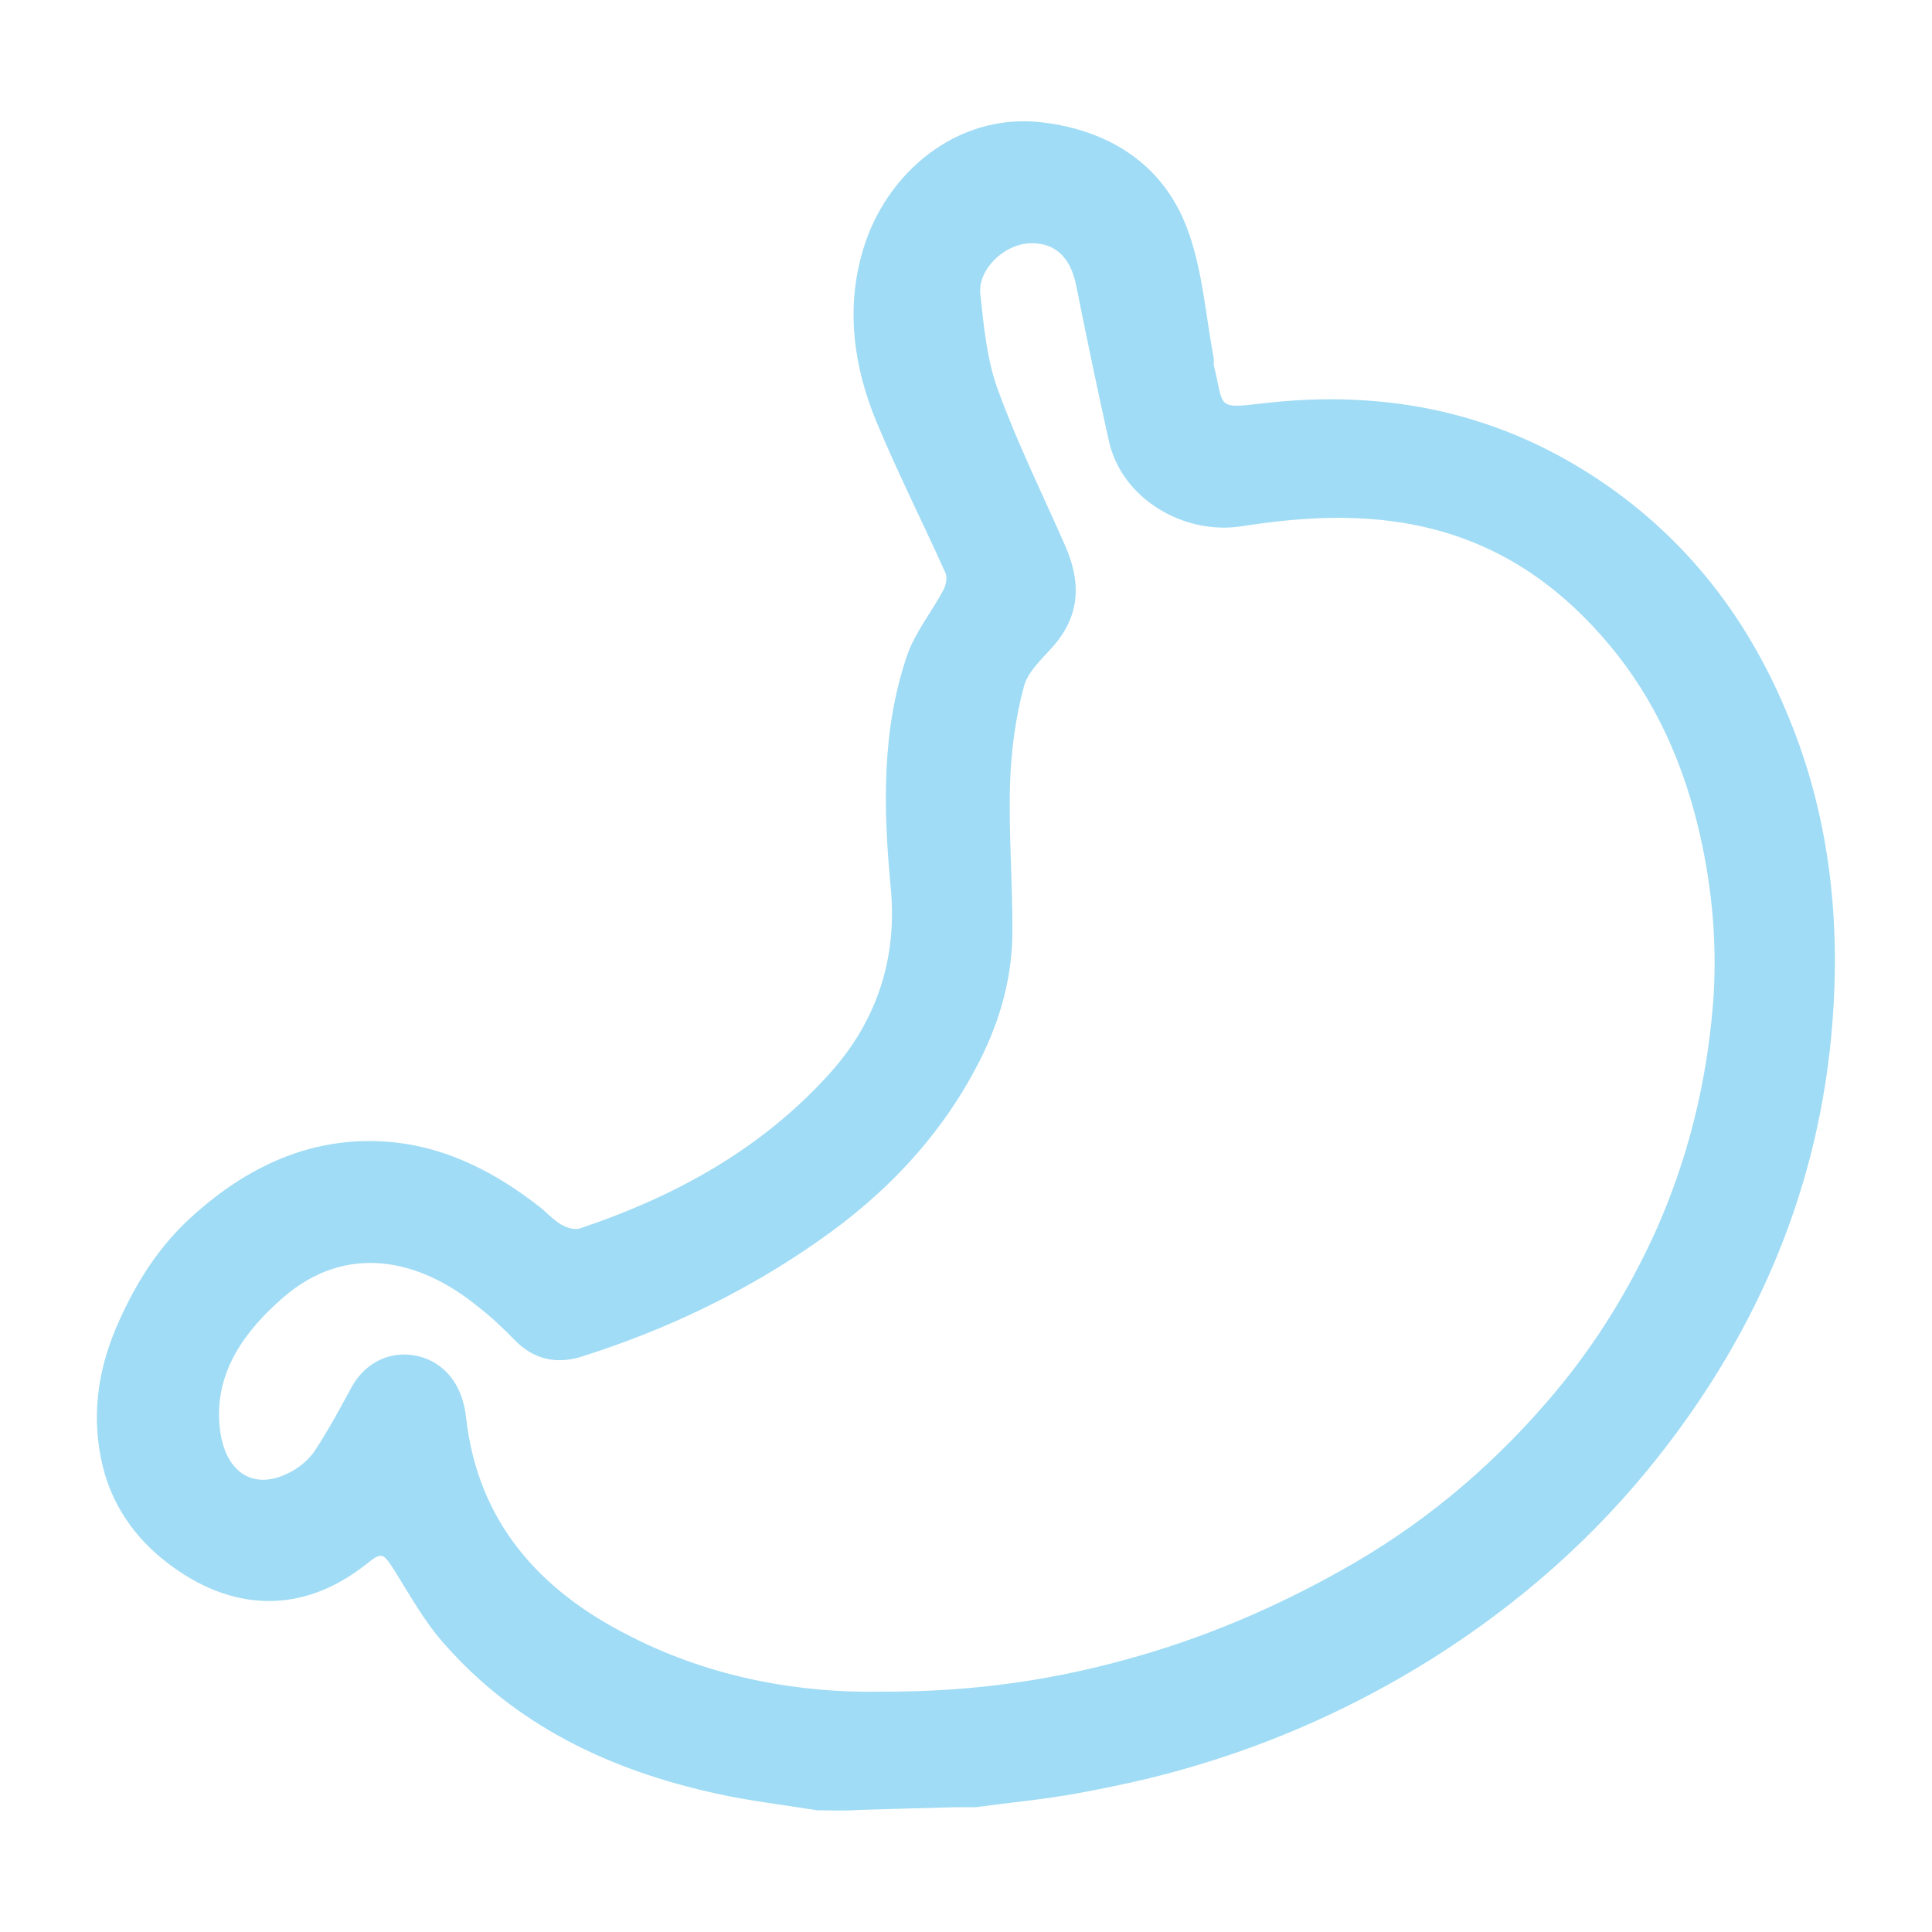 <?xml version="1.0" encoding="utf-8"?>
<!-- Generator: Adobe Illustrator 18.1.1, SVG Export Plug-In . SVG Version: 6.00 Build 0)  -->
<svg version="1.1" id="Ebene_1" xmlns="http://www.w3.org/2000/svg" xmlns:xlink="http://www.w3.org/1999/xlink" x="0px" y="0px"
	 viewBox="0 0 500 500" enable-background="new 0 0 500 500" xml:space="preserve">
<g>
	<path fill="#A0DCF5" d="M211.5,468.5c-8.7-1.4-17.4-2.4-26-4.3c-27.5-6-52.1-17.6-70.9-39.2c-4.9-5.6-8.6-12.3-12.6-18.7
		c-2.9-4.5-3.2-4.7-7.2-1.5c-16.8,13.3-35.2,12.3-51.7-0.5c-8.4-6.5-14.2-15-16.6-25.2c-2.8-11.9-1.4-23.7,3.4-35.1
		c4.4-10.4,10.1-19.9,18.2-27.7c15.2-14.4,33.2-23,54.5-20.6c13.8,1.6,26,8,37,16.6c1.9,1.5,3.6,3.4,5.6,4.6c1.4,0.8,3.5,1.5,4.9,1
		c24.8-8.3,47.3-20.7,64.9-40.4c12-13.5,17.3-29.6,15.5-48c-1.9-20.2-2.4-40.5,4.3-60c2.1-6,6.4-11.2,9.4-16.9
		c0.6-1.2,1-3.1,0.5-4.3c-5.9-13.1-12.4-26-17.9-39.2c-5.9-14.3-8-29.4-3.4-44.6c5.8-19.5,24.2-35.6,46.6-32.8
		c17.8,2.2,31.9,11.5,37.8,29c3.5,10.2,4.3,21.3,6.3,32c0.1,0.7-0.1,1.5,0.1,2.1c2.6,10.7,0.5,11,12.5,9.6
		c32.3-3.8,62.2,2.4,89.3,21.3c22.6,15.8,38,37,47.9,62.4c9.7,24.7,12.4,50.7,10.3,76.9c-3.3,41.8-19,78.9-44.8,111.7
		c-16.5,21-36.4,38.5-59,52.7c-19.5,12.2-40.4,21.6-62.5,28c-9.5,2.8-19.2,4.9-29,6.7c-8.7,1.6-17.6,2.4-26.4,3.6
		c-1.7,0-3.4,0-5.1,0c-8.4,0.2-16.8,0.5-25.2,0.7C218.7,468.7,215.1,468.5,211.5,468.5z M227.8,437.8c24.9,0.1,46.1-3.2,67.1-9.3
		c19.7-5.7,38.2-13.9,55.9-24.2c20-11.7,37.3-26.7,52.1-44.5c10.4-12.5,18.9-26.4,25.6-41.2c8.3-18.6,13.1-38,14.8-58.4
		c1.2-15.1-0.1-29.9-3.4-44.4c-4.1-17.9-11.4-34.6-23.4-48.9c-11.6-13.9-25.6-24.2-43.2-29.3c-17.3-5-34.7-4.1-52-1.4
		c-14.7,2.3-30.9-6.9-34.3-22c-3-13.4-5.8-26.9-8.5-40.4c-1.5-7.5-5.8-11.3-12.5-10.8c-6.4,0.5-12.9,6.8-12.3,13
		c0.9,8.4,1.7,17.2,4.6,25c5,13.7,11.5,26.9,17.4,40.3c3.9,8.9,4,17.3-2.5,25.2c-3,3.6-7.1,7-8.2,11.1c-2.2,8.1-3.3,16.7-3.6,25.1
		c-0.4,12.9,0.7,25.9,0.6,38.9c-0.1,12.4-3.7,24.2-9.6,35.1c-9.6,18-23.4,32.4-40.1,44.1c-19,13.4-39.7,23.3-61.8,30.3
		c-6.4,2-12.3,0.8-17.2-4.2c-3.1-3.2-6.3-6.2-9.8-8.9c-15.1-12.3-33.9-16.3-50.1-2.3c-10.1,8.7-17.8,19.4-16.6,33.1
		c1,11.6,8.1,17.2,17.7,12.5c2.6-1.2,5.2-3.3,6.8-5.6c3.6-5.4,6.7-11.2,9.8-16.9c3.6-6.4,10.3-9.5,17.2-7.8
		c6.9,1.7,11.4,7.5,12.3,15.7c3,27.3,19.2,45.1,42.6,56.8C184.3,434.3,207.3,438.2,227.8,437.8z"/>
</g>
</svg>
